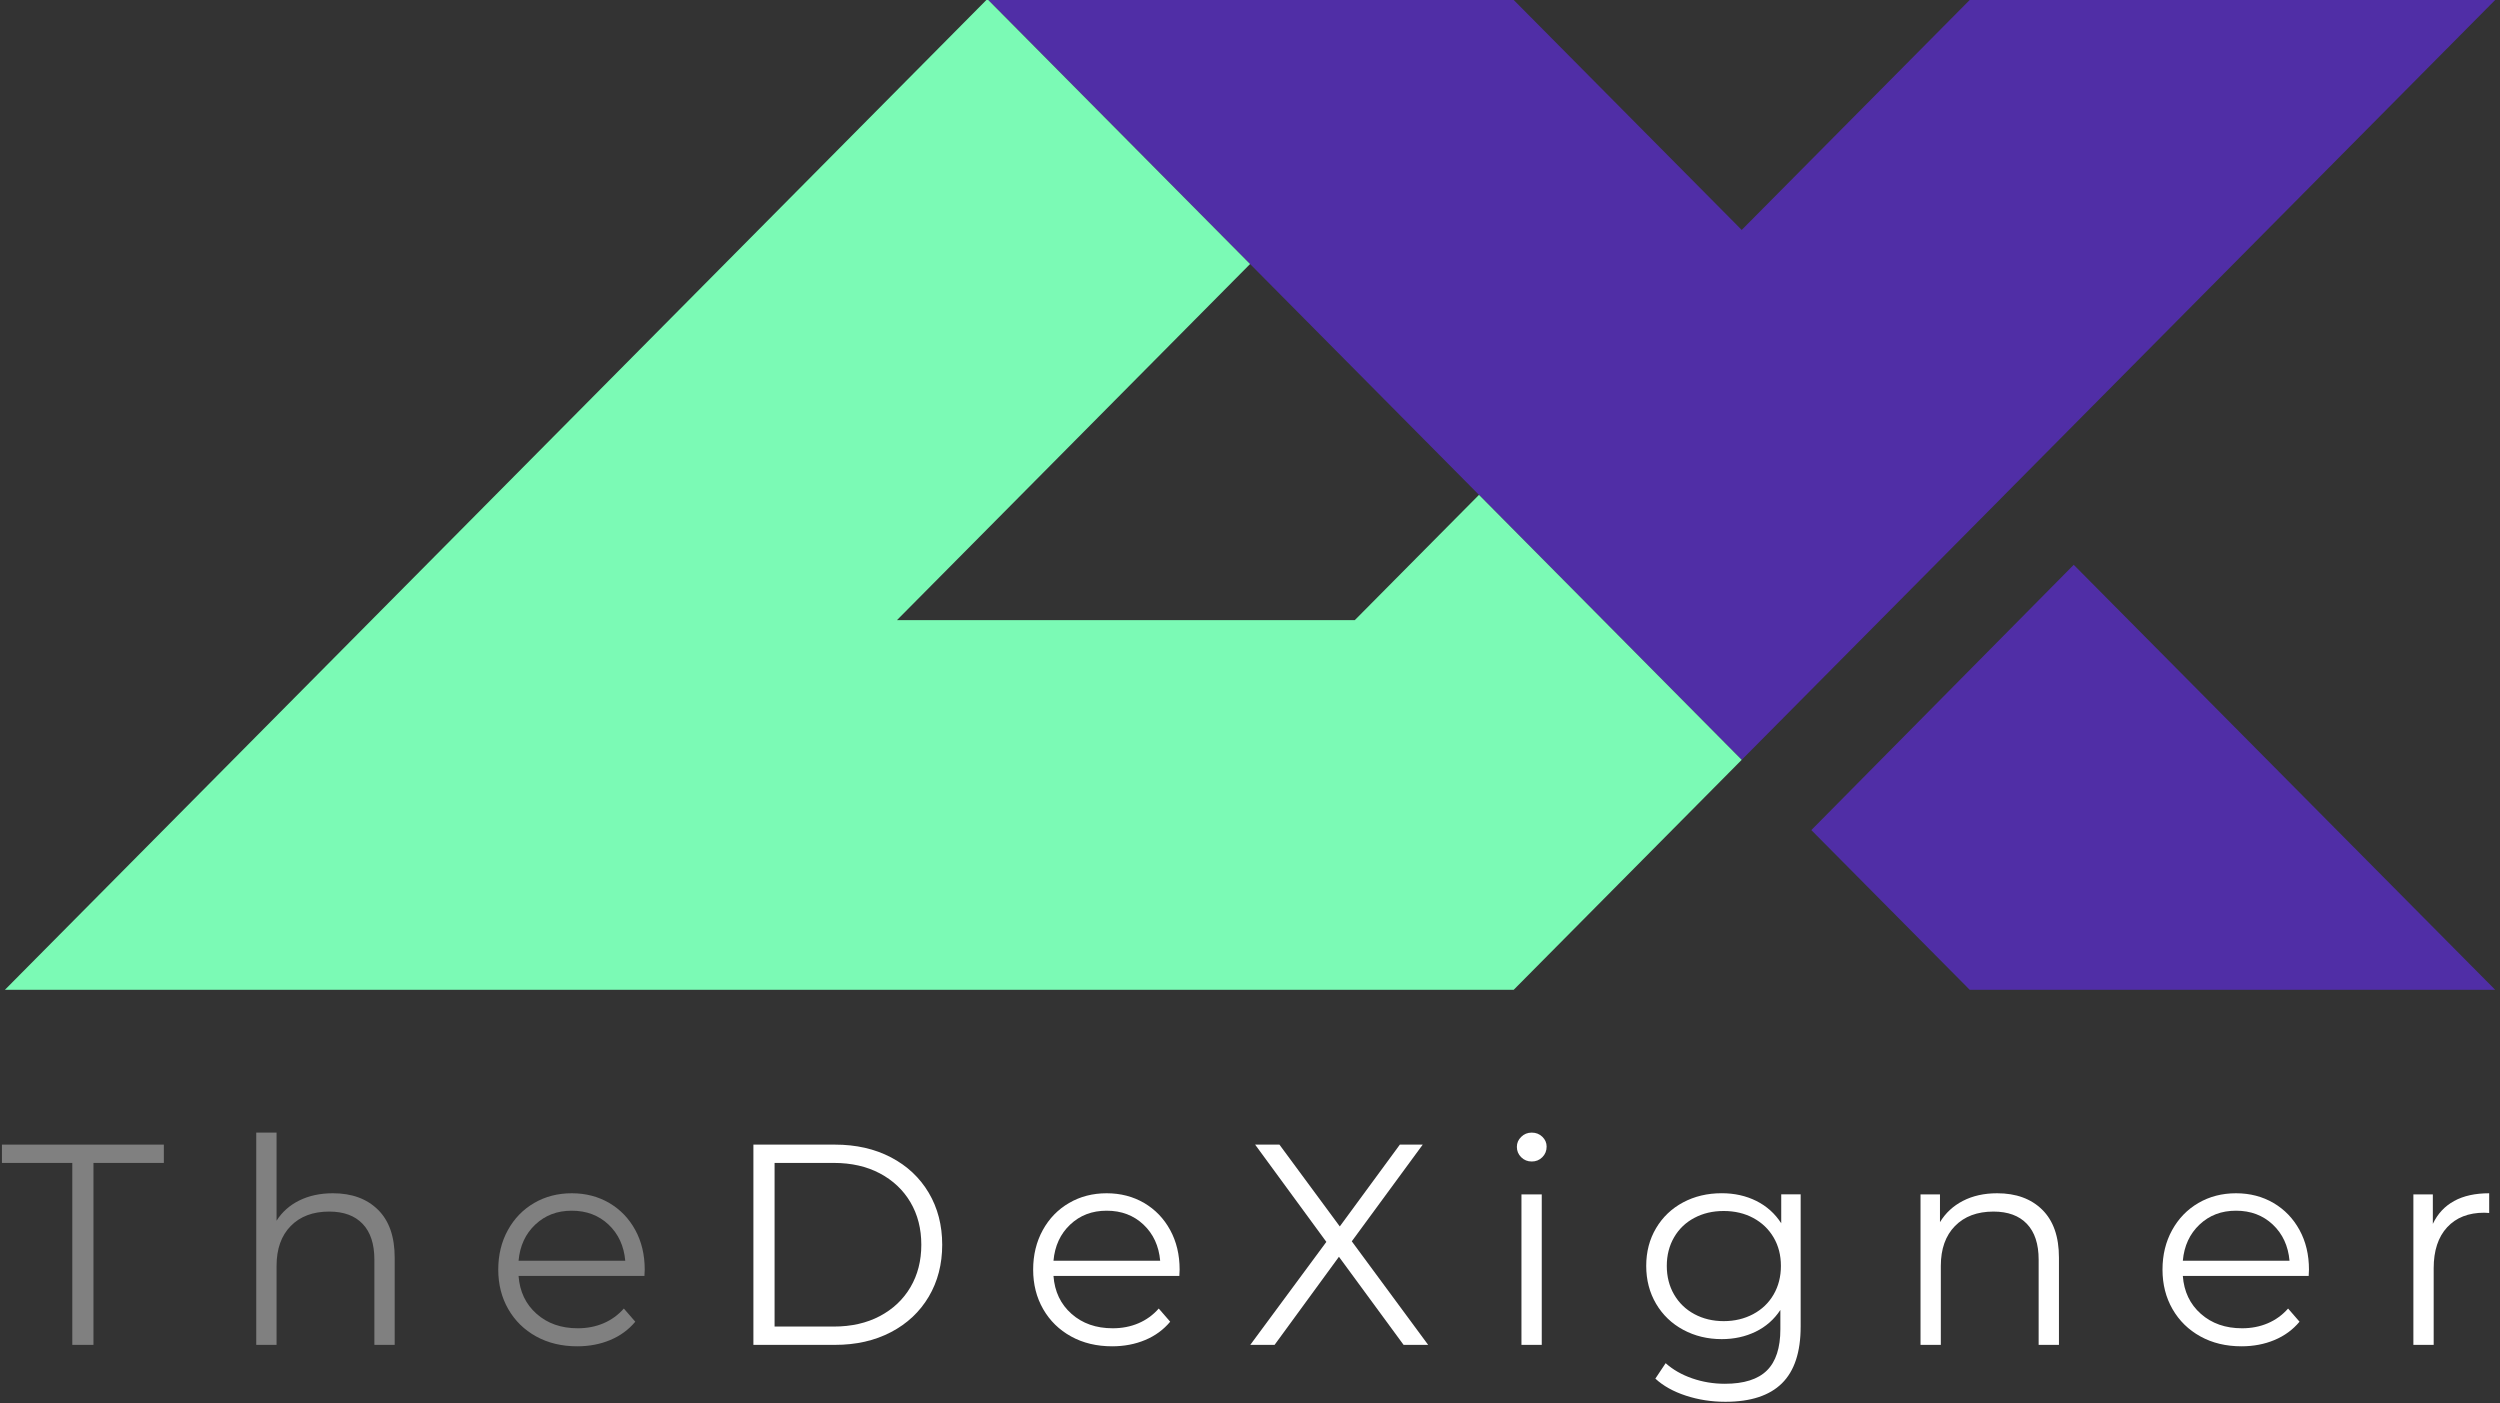 <svg xmlns="http://www.w3.org/2000/svg" width="506" height="284" viewBox="0 0 506 284" fill="none"><rect x="0" y="0" width="506" height="284" fill="#333333" stroke="none"/><path d="M14.634 235.378H0.393V231.671H33.161V235.378H18.917V272.202H14.634V235.378Z" fill="#808080"></path><path d="M76.498 244.845C78.756 247.065 79.885 250.298 79.885 254.543V272.202H75.775V254.949C75.775 251.785 74.984 249.374 73.402 247.713C71.819 246.052 69.562 245.223 66.626 245.223C63.345 245.223 60.75 246.199 58.84 248.146C56.931 250.097 55.976 252.787 55.976 256.221V272.202H51.863V229.24H55.976V247.072C57.094 245.298 58.639 243.928 60.607 242.962C62.574 241.997 64.835 241.516 67.379 241.516C71.202 241.516 74.241 242.625 76.498 244.845Z" fill="#808080"></path><path d="M130.43 258.247H104.956C105.188 261.412 106.402 263.969 108.605 265.92C110.805 267.871 113.584 268.843 116.943 268.843C118.832 268.843 120.571 268.505 122.154 267.83C123.736 267.155 125.107 266.162 126.266 264.849L128.582 267.513C127.232 269.132 125.544 270.37 123.514 271.219C121.489 272.069 119.259 272.492 116.827 272.492C113.7 272.492 110.931 271.827 108.516 270.493C106.105 269.163 104.223 267.318 102.872 264.965C101.522 262.612 100.847 259.949 100.847 256.975C100.847 254.001 101.491 251.341 102.787 248.985C104.08 246.632 105.856 244.797 108.114 243.484C110.372 242.171 112.909 241.517 115.729 241.517C118.549 241.517 121.073 242.175 123.313 243.484C125.55 244.797 127.307 246.622 128.582 248.958C129.854 251.294 130.492 253.964 130.492 256.975L130.434 258.247H130.43ZM108.342 247.853C106.354 249.725 105.226 252.167 104.956 255.178H126.553C126.284 252.167 125.151 249.725 123.167 247.853C121.178 245.981 118.699 245.046 115.726 245.046C112.752 245.046 110.331 245.981 108.342 247.853Z" fill="#808080"></path><path d="M152.488 231.671H168.99C173.273 231.671 177.055 232.531 180.339 234.25C183.62 235.968 186.167 238.362 187.981 241.428C189.796 244.497 190.703 247.999 190.703 251.935C190.703 255.87 189.796 259.376 187.981 262.445C186.167 265.514 183.62 267.908 180.339 269.624C177.058 271.342 173.277 272.202 168.99 272.202H152.488V231.671ZM168.758 268.495C172.308 268.495 175.415 267.792 178.078 266.38C180.741 264.972 182.808 263.021 184.274 260.532C185.741 258.043 186.474 255.178 186.474 251.935C186.474 248.692 185.741 245.827 184.274 243.338C182.808 240.848 180.741 238.901 178.078 237.489C175.415 236.081 172.308 235.375 168.758 235.375H156.775V268.491H168.758V268.495Z" fill="white"></path><path d="M238.698 258.247H213.224C213.455 261.412 214.673 263.969 216.872 265.92C219.072 267.871 221.851 268.843 225.21 268.843C227.103 268.843 228.839 268.505 230.421 267.83C232.004 267.155 233.374 266.162 234.531 264.849L236.846 267.513C235.496 269.132 233.808 270.37 231.778 271.219C229.753 272.069 227.523 272.492 225.091 272.492C221.964 272.492 219.195 271.827 216.784 270.493C214.373 269.163 212.49 267.318 211.137 264.965C209.786 262.612 209.111 259.949 209.111 256.975C209.111 254.001 209.759 251.341 211.051 248.985C212.344 246.632 214.12 244.797 216.378 243.484C218.636 242.171 221.173 241.517 223.99 241.517C226.806 241.517 229.337 242.175 231.574 243.484C233.811 244.797 235.567 246.622 236.843 248.958C238.118 251.294 238.756 253.964 238.756 256.975L238.698 258.247ZM216.61 247.853C214.622 249.725 213.493 252.167 213.224 255.178H234.82C234.551 252.167 233.422 249.725 231.434 247.853C229.446 245.981 226.967 245.046 223.993 245.046C221.019 245.046 218.598 245.981 216.61 247.853Z" fill="white"></path><path d="M284.087 272.202L271.002 254.37L257.975 272.202H253.055L268.455 251.359L254.037 231.671H258.958L271.173 248.231L283.33 231.671H287.961L273.601 251.243L289.06 272.202H284.081H284.087Z" fill="white"></path><path d="M307.884 234.219C307.304 233.639 307.014 232.947 307.014 232.135C307.014 231.323 307.304 230.689 307.884 230.109C308.464 229.53 309.176 229.24 310.026 229.24C310.875 229.24 311.587 229.519 312.167 230.079C312.747 230.638 313.037 231.303 313.037 232.077C313.037 232.926 312.747 233.639 312.167 234.219C311.587 234.798 310.875 235.088 310.026 235.088C309.176 235.088 308.464 234.798 307.884 234.219ZM307.942 241.745H312.051V272.198H307.942V241.745Z" fill="white"></path><path d="M364.453 241.746V268.495C364.453 273.669 363.188 277.498 360.661 279.988C358.134 282.477 354.321 283.722 349.226 283.722C346.409 283.722 343.736 283.306 341.209 282.477C338.682 281.645 336.625 280.499 335.043 279.033L337.127 275.906C338.593 277.219 340.377 278.242 342.484 278.975C344.588 279.708 346.798 280.076 349.114 280.076C352.974 280.076 355.811 279.179 357.626 277.382C359.44 275.588 360.347 272.799 360.347 269.017V265.136C359.075 267.066 357.404 268.533 355.341 269.535C353.274 270.538 350.989 271.039 348.479 271.039C345.622 271.039 343.026 270.412 340.694 269.157C338.358 267.902 336.527 266.146 335.193 263.888C333.863 261.63 333.195 259.073 333.195 256.215C333.195 253.357 333.86 250.813 335.193 248.573C336.523 246.336 338.348 244.596 340.663 243.362C342.979 242.127 345.584 241.51 348.479 241.51C351.064 241.51 353.4 242.032 355.484 243.072C357.568 244.112 359.249 245.62 360.521 247.587V241.739H364.456L364.453 241.746ZM354.839 265.978C356.616 265.034 357.994 263.711 358.979 262.012C359.965 260.314 360.456 258.384 360.456 256.222C360.456 254.06 359.965 252.14 358.979 250.462C357.994 248.784 356.623 247.471 354.87 246.523C353.114 245.579 351.115 245.105 348.878 245.105C346.641 245.105 344.701 245.568 342.945 246.496C341.188 247.424 339.817 248.736 338.835 250.431C337.85 252.13 337.359 254.06 337.359 256.222C337.359 258.384 337.85 260.314 338.835 262.012C339.821 263.711 341.188 265.034 342.945 265.978C344.701 266.923 346.679 267.397 348.878 267.397C351.078 267.397 353.066 266.923 354.843 265.978H354.839Z" fill="white"></path><path d="M413.345 244.845C415.602 247.065 416.731 250.298 416.731 254.544V272.202H412.622V254.949C412.622 251.785 411.83 249.374 410.248 247.713C408.666 246.052 406.408 245.223 403.475 245.223C400.195 245.223 397.6 246.199 395.687 248.146C393.777 250.097 392.822 252.787 392.822 256.221V272.202H388.713V241.748H392.651V247.365C393.77 245.513 395.322 244.074 397.31 243.051C399.298 242.028 401.603 241.517 404.229 241.517C408.052 241.517 411.09 242.625 413.348 244.845H413.345Z" fill="white"></path><path d="M467.277 258.247H441.803C442.035 261.412 443.249 263.969 445.452 265.92C447.651 267.871 450.431 268.843 453.79 268.843C455.679 268.843 457.418 268.505 459.001 267.83C460.583 267.155 461.954 266.162 463.11 264.849L465.425 267.513C464.075 269.132 462.387 270.37 460.358 271.219C458.332 272.069 456.102 272.492 453.67 272.492C450.543 272.492 447.774 271.827 445.363 270.493C442.952 269.163 441.07 267.318 439.716 264.965C438.365 262.612 437.69 259.949 437.69 256.975C437.69 254.001 438.335 251.341 439.631 248.985C440.923 246.632 442.7 244.797 444.957 243.484C447.215 242.171 449.752 241.517 452.572 241.517C455.393 241.517 457.92 242.175 460.157 243.484C462.394 244.797 464.15 246.622 465.425 248.958C466.701 251.294 467.335 253.964 467.335 256.975L467.277 258.247ZM445.189 247.853C443.201 249.725 442.072 252.167 441.803 255.178H463.4C463.13 252.167 462.002 249.725 460.013 247.853C458.025 245.981 455.546 245.046 452.572 245.046C449.599 245.046 447.177 245.981 445.189 247.853Z" fill="white"></path><path d="M496.717 243.078C498.627 242.035 500.99 241.517 503.811 241.517V245.51L502.825 245.452C499.62 245.452 497.113 246.438 495.299 248.405C493.485 250.373 492.577 253.135 492.577 256.685V272.202H488.468V241.748H492.407V247.713C493.372 245.667 494.811 244.122 496.721 243.082L496.717 243.078Z" fill="white"></path><path d="M398.665 0L352.52 46.54L306.375 0H200.021L299.347 100.161L352.52 153.792L405.702 100.17V100.161L505.019 0H398.665Z" fill="#502EA6"></path><path d="M505.02 200.332H398.665L366.613 168.01L419.723 114.317L505.02 200.332Z" fill="#502EA6"></path><path d="M352.52 153.792L306.375 200.331H1L199.644 0H200.021L253.014 53.442L181.549 125.509H274.215L299.347 100.161L352.52 153.792Z" fill="#7BFAB5"></path></svg>
